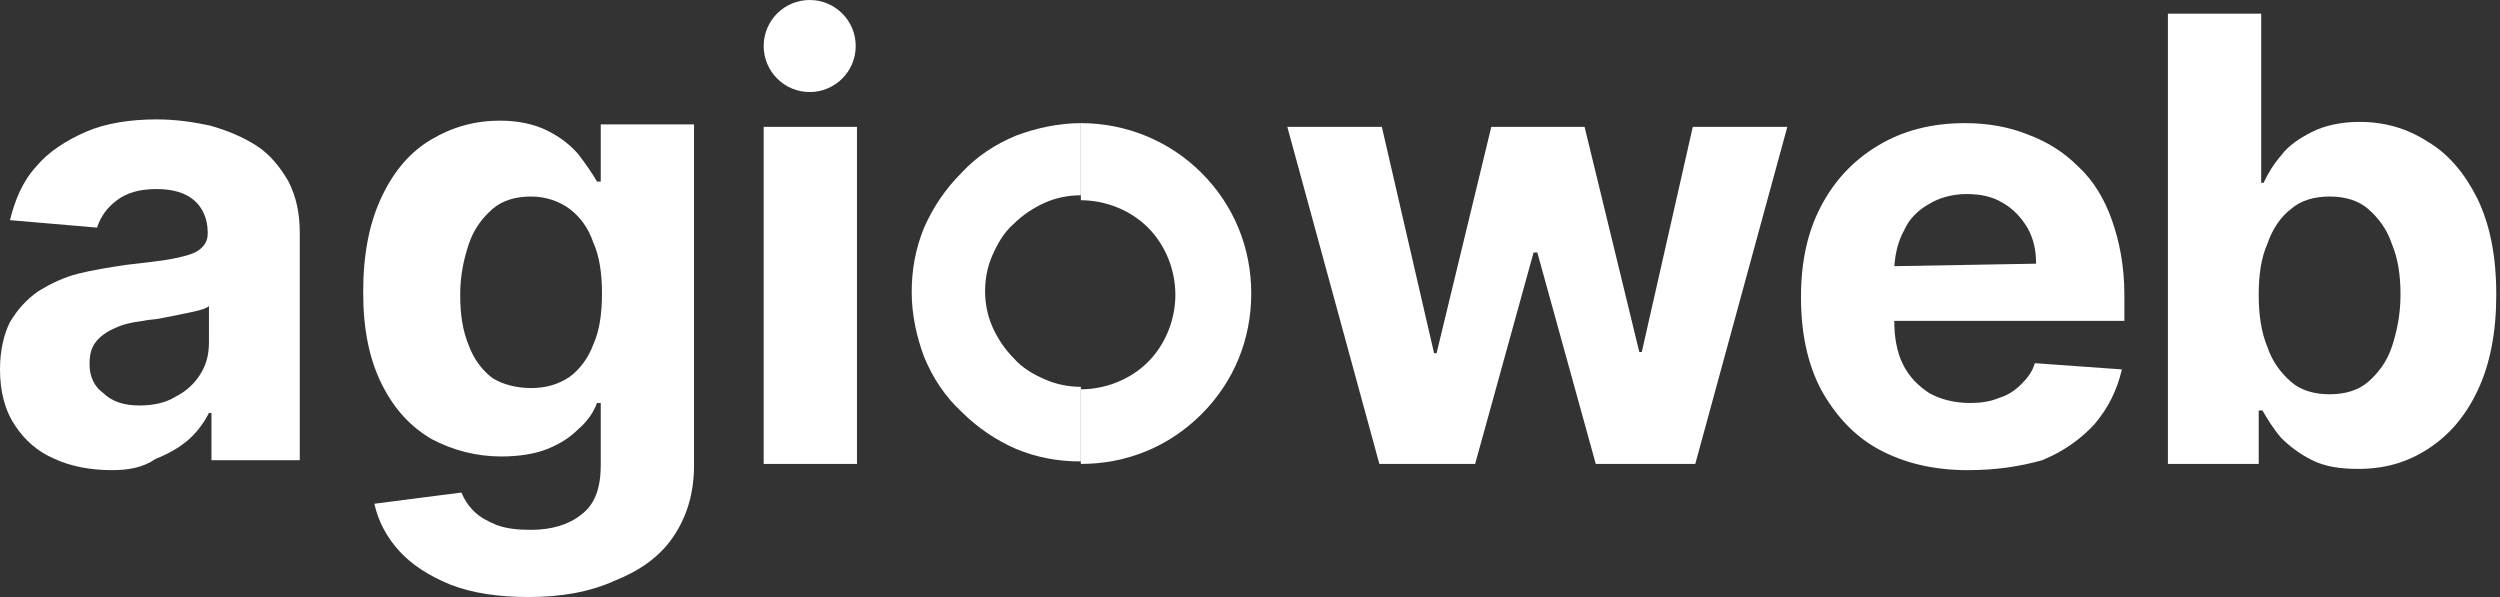 <?xml version="1.0" encoding="utf-8"?>
<!-- Generator: Adobe Illustrator 27.5.0, SVG Export Plug-In . SVG Version: 6.00 Build 0)  -->
<svg version="1.1" id="Layer_1" xmlns="http://www.w3.org/2000/svg" xmlns:xlink="http://www.w3.org/1999/xlink" x="0px" y="0px"
	 viewBox="0 0 201 48" style="enable-background:new 0 0 201 48;" xml:space="preserve">
<rect x="0" y="0" width="201" height="48" fill="#333333" stroke="none"/>
<style type="text/css">
	.st0{fill:#FFFFFF;}
</style>
<path class="st0" d="M9,37.8c-1.7,0-3.3-0.3-4.6-0.9C3,36.3,2,35.4,1.2,34.2C0.4,33,0,31.5,0,29.7c0-1.5,0.3-2.8,0.8-3.8
	c0.6-1,1.3-1.8,2.3-2.5c1-0.6,2-1.1,3.2-1.4c1.2-0.3,2.5-0.5,3.8-0.7c1.6-0.2,2.8-0.3,3.8-0.5c1-0.2,1.7-0.4,2.1-0.7
	c0.4-0.3,0.7-0.7,0.7-1.3v-0.1c0-1.1-0.4-2-1.1-2.6c-0.7-0.6-1.7-0.9-3-0.9c-1.4,0-2.4,0.3-3.2,0.9c-0.8,0.6-1.3,1.3-1.6,2.2l-7-0.6
	c0.4-1.6,1-3.1,2.1-4.3c1-1.2,2.4-2.1,4-2.8c1.6-0.7,3.6-1,5.7-1c1.5,0,2.9,0.2,4.3,0.5c1.4,0.4,2.6,0.9,3.7,1.6
	c1.1,0.7,1.9,1.7,2.6,2.9c0.6,1.2,0.9,2.5,0.9,4.1v18.3h-7.1v-3.8h-0.2c-0.4,0.8-1,1.6-1.7,2.2c-0.7,0.6-1.6,1.1-2.6,1.5
	C11.5,37.6,10.3,37.8,9,37.8z M11.2,32.6c1.1,0,2.1-0.2,2.9-0.7c0.8-0.4,1.5-1,2-1.8c0.5-0.8,0.7-1.6,0.7-2.6v-2.9
	c-0.2,0.2-0.6,0.3-1,0.4c-0.4,0.1-0.9,0.2-1.4,0.3c-0.5,0.1-1,0.2-1.5,0.3c-0.5,0.1-1,0.1-1.4,0.2c-0.9,0.1-1.7,0.3-2.3,0.6
	c-0.7,0.3-1.2,0.7-1.5,1.1c-0.4,0.5-0.5,1.1-0.5,1.8c0,1,0.4,1.8,1.1,2.3C9,32.3,10,32.6,11.2,32.6z"/>
<path class="st0" d="M42.5,48c-2.4,0-4.5-0.3-6.3-1c-1.7-0.7-3.1-1.6-4.1-2.7c-1-1.1-1.7-2.4-2-3.8l7-0.9c0.2,0.5,0.5,1,1,1.5
	c0.5,0.5,1.1,0.8,1.8,1.1c0.8,0.3,1.7,0.4,2.8,0.4c1.6,0,3-0.4,4-1.2c1.1-0.8,1.6-2.1,1.6-4v-5H48c-0.3,0.8-0.8,1.5-1.5,2.1
	c-0.7,0.7-1.5,1.2-2.5,1.6c-1,0.4-2.3,0.6-3.7,0.6c-2,0-3.9-0.5-5.6-1.4c-1.7-1-3-2.4-4-4.4c-1-2-1.5-4.4-1.5-7.4
	c0-3.1,0.5-5.6,1.5-7.7c1-2.1,2.3-3.6,4-4.6c1.7-1,3.5-1.5,5.5-1.5c1.5,0,2.8,0.3,3.8,0.8c1,0.5,1.8,1.1,2.5,1.9
	c0.6,0.8,1.1,1.5,1.5,2.2h0.3v-4.6h7.5v27.4c0,2.3-0.6,4.2-1.7,5.8c-1.1,1.6-2.7,2.7-4.7,3.5C47.4,47.6,45.1,48,42.5,48z M42.7,31.2
	c1.2,0,2.2-0.3,3.1-0.9c0.8-0.6,1.5-1.5,1.9-2.6c0.5-1.1,0.7-2.5,0.7-4.1c0-1.6-0.2-3-0.7-4.1c-0.4-1.2-1.1-2.1-1.9-2.7
	c-0.8-0.6-1.9-1-3.1-1c-1.2,0-2.3,0.3-3.1,1c-0.8,0.7-1.5,1.6-1.9,2.8c-0.4,1.2-0.7,2.5-0.7,4.1c0,1.6,0.2,2.9,0.7,4.1
	c0.4,1.1,1.1,2,1.9,2.6C40.4,30.9,41.5,31.2,42.7,31.2z"/>
<path class="st0" d="M61.4,37.3V10.2h7.5v27.1H61.4z"/>
<path class="st0" d="M110.9,37.3l-7.4-27.1h7.6l4.2,18.2h0.2l4.4-18.2h7.5l4.4,18.1h0.2l4.1-18.1h7.6l-7.4,27.1h-8l-4.7-17h-0.3
	l-4.7,17H110.9z"/>
<path class="st0" d="M158.2,37.8c-2.8,0-5.2-0.6-7.2-1.7c-2-1.1-3.5-2.8-4.6-4.8c-1.1-2.1-1.6-4.6-1.6-7.4c0-2.8,0.5-5.2,1.6-7.3
	c1.1-2.1,2.6-3.7,4.6-4.9c2-1.2,4.3-1.8,7-1.8c1.8,0,3.5,0.3,5,0.9c1.6,0.6,2.9,1.4,4.1,2.6c1.2,1.1,2.1,2.6,2.7,4.3
	c0.6,1.7,1,3.7,1,6v2.1l-18.5,0v-4.4l11.4-0.2c0-1.1-0.2-2-0.7-2.9c-0.5-0.8-1.1-1.5-2-2c-0.8-0.5-1.8-0.7-2.9-0.7
	c-1.1,0-2.2,0.3-3,0.8c-0.9,0.5-1.6,1.2-2,2.1c-0.5,0.9-0.7,1.8-0.8,2.9v4.4c0,1.3,0.2,2.5,0.7,3.5c0.5,1,1.2,1.7,2.1,2.3
	c0.9,0.5,2,0.8,3.3,0.8c0.8,0,1.6-0.1,2.3-0.4c0.7-0.2,1.3-0.6,1.8-1.1c0.5-0.5,0.9-1,1.1-1.7l7,0.5c-0.4,1.7-1.1,3.1-2.2,4.4
	c-1.1,1.2-2.5,2.2-4.2,2.9C162.4,37.5,160.5,37.8,158.2,37.8z"/>
<path class="st0" d="M174.3,37.3V1.1h7.5v13.6h0.2c0.3-0.7,0.8-1.5,1.4-2.2c0.6-0.8,1.5-1.4,2.5-1.9c1-0.5,2.3-0.8,3.8-0.8
	c2,0,3.8,0.5,5.5,1.6c1.7,1,3,2.6,4,4.6c1,2.1,1.5,4.6,1.5,7.7c0,3-0.5,5.6-1.5,7.7c-1,2.1-2.3,3.6-4,4.7c-1.7,1.1-3.5,1.6-5.6,1.6
	c-1.5,0-2.7-0.2-3.7-0.7c-1-0.5-1.8-1.1-2.5-1.8c-0.6-0.7-1.1-1.5-1.5-2.2h-0.3v4.3H174.3z M181.6,23.7c0,1.6,0.2,3,0.7,4.2
	c0.4,1.2,1.1,2.1,1.9,2.8c0.8,0.7,1.9,1,3.1,1c1.2,0,2.3-0.3,3.1-1c0.8-0.7,1.5-1.6,1.9-2.8c0.4-1.2,0.7-2.6,0.7-4.2
	c0-1.6-0.2-2.9-0.7-4.1c-0.4-1.2-1.1-2.1-1.9-2.8c-0.8-0.7-1.9-1-3.1-1c-1.2,0-2.3,0.3-3.1,1c-0.8,0.6-1.5,1.6-1.9,2.8
	C181.8,20.7,181.6,22.1,181.6,23.7z"/>
<circle class="st0" cx="65.1" cy="3.7" r="3.7"/>
<path class="st0" d="M86.9,9.9c-1.8,0-3.6,0.4-5.2,1c-1.7,0.7-3.2,1.7-4.4,3c-1.3,1.3-2.3,2.8-3,4.4c-0.7,1.7-1,3.4-1,5.2
	c0,1.8,0.4,3.6,1,5.2c0.7,1.7,1.7,3.2,3,4.4c1.3,1.3,2.8,2.3,4.4,3c1.7,0.7,3.4,1,5.2,1v-6c-1,0-2-0.2-2.9-0.6
	c-0.9-0.4-1.8-0.9-2.5-1.7c-0.7-0.7-1.3-1.6-1.7-2.5c-0.4-0.9-0.6-1.9-0.6-2.9c0-1,0.2-2,0.6-2.9c0.4-0.9,0.9-1.8,1.7-2.5
	c0.7-0.7,1.6-1.3,2.5-1.7s1.9-0.6,2.9-0.6V9.9z"/>
<path class="st0" d="M86.9,9.9c3.6,0,7.1,1.4,9.7,4c2.6,2.6,4,6,4,9.7s-1.4,7.1-4,9.7c-2.6,2.6-6,4-9.7,4v-6c2,0,4-0.8,5.4-2.2
	c1.4-1.4,2.2-3.4,2.2-5.4c0-2-0.8-4-2.2-5.4c-1.4-1.4-3.4-2.2-5.4-2.2V9.9z"/>
</svg>
